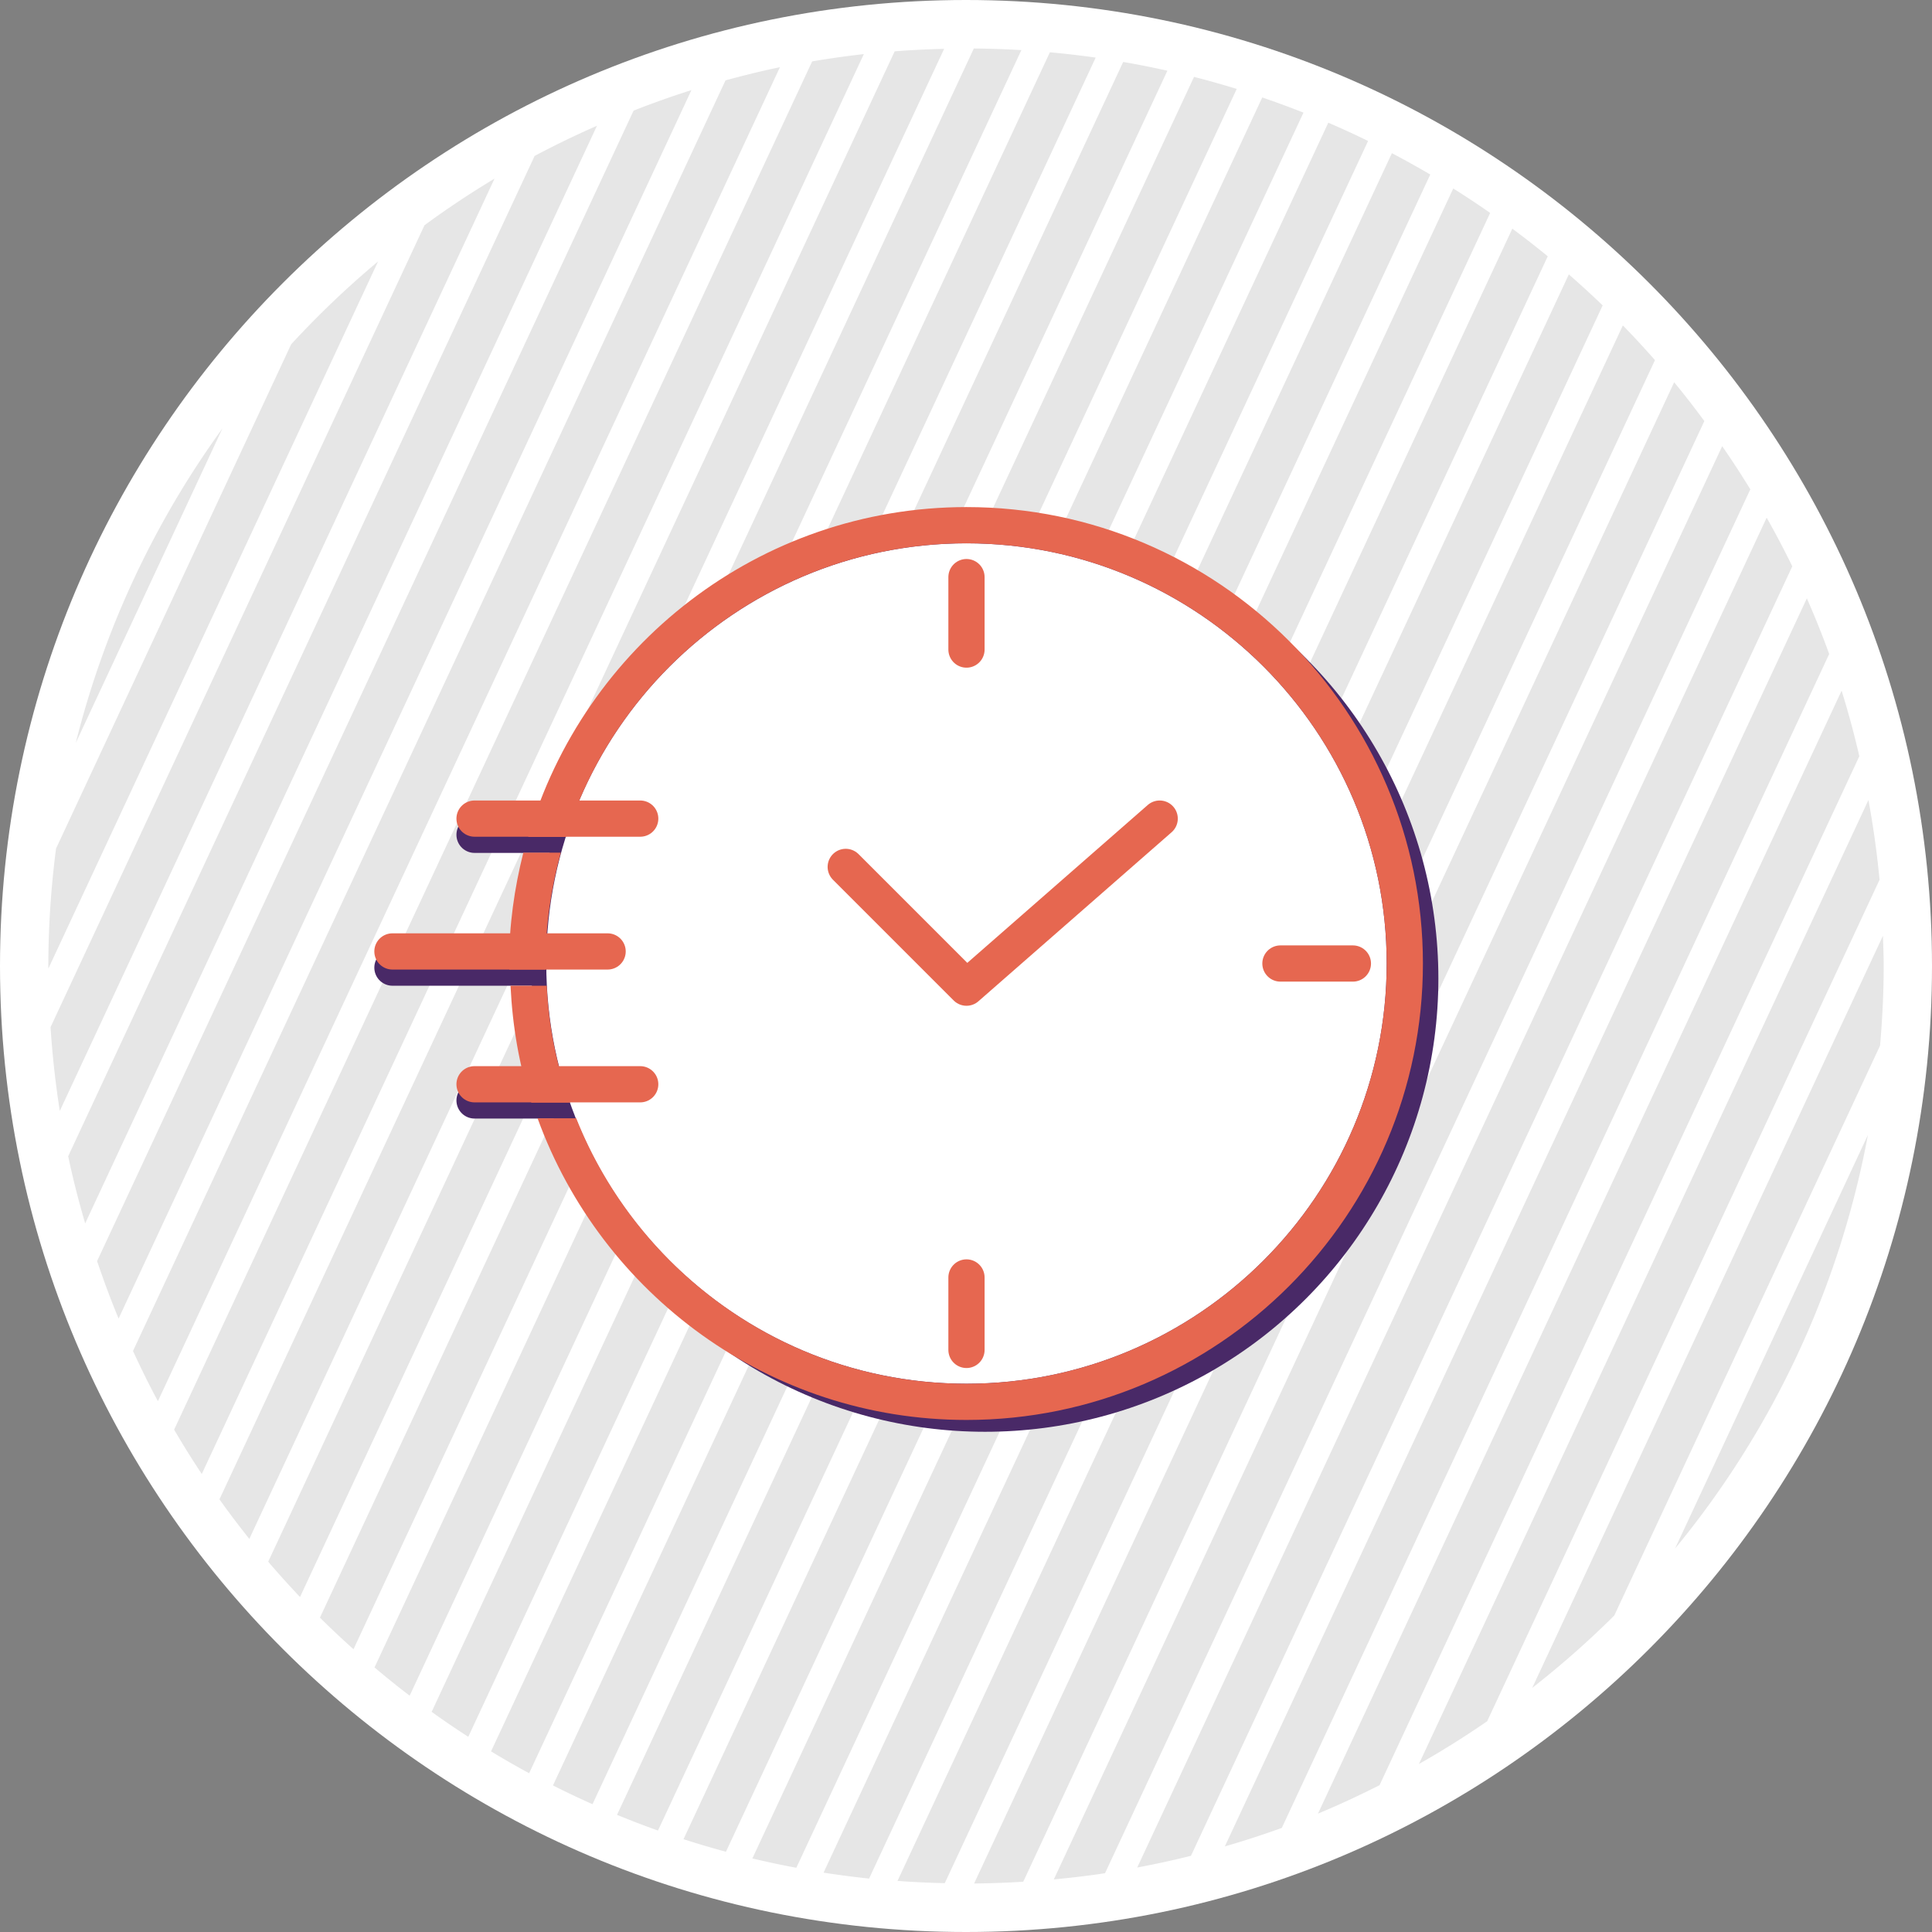 <svg width="80" height="80" viewBox="0 0 80 80" xmlns="http://www.w3.org/2000/svg">
    <rect x="0" y="0" width="80" height="80" fill="#808080" stroke="none"/>
    <g fill="none" fill-rule="evenodd">
        <path d="M80 40c0 22.092-17.908 40-40 40S0 62.092 0 40 17.908 0 40 0s40 17.908 40 40" fill="#FFF"/>
        <path d="m3.136 30.766 6.073-13.023a37.817 37.817 0 0 0-6.073 13.023M12.057 14.255l-9.736 20.88A38.188 38.188 0 0 0 2.001 40l.002.106 13.652-29.28a38.34 38.34 0 0 0-3.598 3.43M17.578 9.326 2.093 42.532a38.31 38.31 0 0 0 .383 3.469L20.477 7.397a37.805 37.805 0 0 0-2.9 1.93M22.137 6.458 2.823 47.878c.198.941.437 1.867.704 2.781L24.72 5.207c-.878.386-1.74.801-2.583 1.251M26.235 4.582 4.02 52.22c.273.804.567 1.6.891 2.379l23.72-50.868a37.33 37.33 0 0 0-2.396.85M30.042 3.327 5.507 55.942c.325.704.665 1.399 1.032 2.077L32.296 2.782c-.761.157-1.511.344-2.254.545M33.63 2.542 7.21 59.199a38.17 38.17 0 0 0 1.145 1.836L35.77 2.24c-.72.08-1.433.183-2.14.302M37.047 2.125l-27.96 59.96c.398.557.81 1.103 1.237 1.637l28.77-61.699c-.687.016-1.37.05-2.047.102M40.324 2.008 11.106 64.666c.426.5.866.987 1.317 1.463l29.87-64.054a38.022 38.022 0 0 0-1.97-.067M43.473 2.165 13.248 66.983c.451.448.915.883 1.39 1.308L45.37 2.385a38.113 38.113 0 0 0-1.897-.22M46.508 2.566l-31 66.479c.475.401.96.792 1.455 1.17L48.339 2.928a37.66 37.66 0 0 0-1.831-.363M49.442 3.184l-31.569 67.7c.497.357 1.003.702 1.517 1.034L51.21 3.682a37.897 37.897 0 0 0-1.768-.498M52.267 4.036 20.333 72.52c.517.314 1.043.616 1.577.906L53.974 4.664a37.604 37.604 0 0 0-1.707-.628M55.002 5.081l-32.105 68.85c.538.272 1.084.53 1.637.778L56.65 5.837a37.322 37.322 0 0 0-1.648-.756M57.636 6.342 25.55 75.149c.559.23 1.124.447 1.696.65L59.224 7.227a37.855 37.855 0 0 0-1.588-.884M60.176 7.804 28.303 76.157c.58.187 1.166.36 1.757.52L61.704 8.817c-.5-.35-1.01-.687-1.528-1.012M62.622 9.469 31.154 76.954a37.1 37.1 0 0 0 1.82.387l31.115-66.728a38.13 38.13 0 0 0-1.467-1.144M64.962 11.362l-30.86 66.18c.623.097 1.252.179 1.885.246l30.376-65.142a38.29 38.29 0 0 0-1.401-1.284M67.199 13.475 37.164 77.884c.648.048 1.3.079 1.957.094l29.408-63.066c-.432-.49-.874-.97-1.33-1.437M69.323 15.83 40.336 77.991c.683-.006 1.36-.031 2.034-.073l28.204-60.483a39.062 39.062 0 0 0-1.25-1.607M71.312 18.475 43.637 77.822c.712-.067 1.42-.15 2.12-.256l26.72-57.303a37.832 37.832 0 0 0-1.165-1.788M73.154 21.435 47.09 77.33c.749-.142 1.492-.3 2.225-.485l24.9-53.395a38.1 38.1 0 0 0-1.061-2.015M74.818 24.776l-24.1 51.68a38.219 38.219 0 0 0 2.359-.766l22.666-48.61a37.846 37.846 0 0 0-.925-2.304M76.257 28.599l-21.683 46.5c.867-.36 1.715-.757 2.55-1.178l19.867-42.607a37.446 37.446 0 0 0-.734-2.715M77.368 33.127 58.754 73.045a38.25 38.25 0 0 0 2.827-1.772L77.828 36.43a38.045 38.045 0 0 0-.46-3.303M78 40c0-.42-.018-.834-.032-1.25L63.446 69.892a38.205 38.205 0 0 0 3.398-2.997L77.85 43.296C77.942 42.209 78 41.111 78 40M69.356 64.129a37.853 37.853 0 0 0 7.991-17.136l-7.99 17.136z" fill="#E6E6E6"/>
        <g transform="translate(16.25 20.997)">
            <circle fill="#492967" fill-rule="nonzero" cx="24.54" cy="19.52" r="18.77"/>
            <g stroke="#492967" stroke-linecap="round" stroke-linejoin="round" stroke-width="1.5">
                <path d="M3.4 13.57h6.86M0 19.07h8.91M3.4 24.57h6.86"/>
            </g>
            <path d="M41.17 18.9c0-9.6-7.81-17.4-17.4-17.4S6.37 9.31 6.37 18.9c0 9.6 7.81 17.4 17.4 17.4s17.4-7.8 17.4-17.4z" fill="#FFF" fill-rule="nonzero"/>
            <g stroke="#E66750" stroke-linecap="round" stroke-linejoin="round" stroke-width="1.5">
                <path d="M3.4 12.9h6.86M0 18.4h8.91M3.4 23.9h6.86"/>
            </g>
            <path stroke="#E66750" stroke-width="1.5" stroke-linecap="round" stroke-linejoin="round" d="m18.77 14.9 5 5 8-7M23.77 2.9v3M23.77 34.9v-3M39.77 18.9h-3"/>
            <path d="M8.36 14.32H7c-.4 1.46-.63 3-.63 4.59 0 .08.01.17.01.25h1.21v.66H6.42c.09 1.69.41 3.31.95 4.84h1.27v.66H7.62c2.56 6.43 8.83 10.99 16.16 10.99 9.6 0 17.4-7.81 17.4-17.4 0-9.6-7.81-17.4-17.4-17.4-7.77 0-14.36 5.12-16.59 12.16h1.18v.65h-.01z"/>
            <g fill="#E66750" fill-rule="nonzero">
                <path d="M23.77 0C15.17 0 7.91 5.78 5.62 13.66h1.56C9.41 6.62 16 1.5 23.77 1.5c9.6 0 17.4 7.81 17.4 17.4 0 9.6-7.81 17.4-17.4 17.4-7.33 0-13.6-4.56-16.16-10.99h-1.6C8.65 32.58 15.6 37.8 23.77 37.8c10.42 0 18.9-8.48 18.9-18.9C42.67 8.48 34.19 0 23.77 0z"/>
                <path d="M6.39 19.82h-1.5c.08 1.68.36 3.3.86 4.84h1.6c-.55-1.53-.88-3.16-.96-4.84zM6.34 18.9c0-1.59.23-3.12.63-4.59H5.42c-.37 1.47-.59 3-.59 4.59 0 .08.01.17.01.25h1.5c.01-.08 0-.16 0-.25z"/>
            </g>
        </g>
    </g>
</svg>
